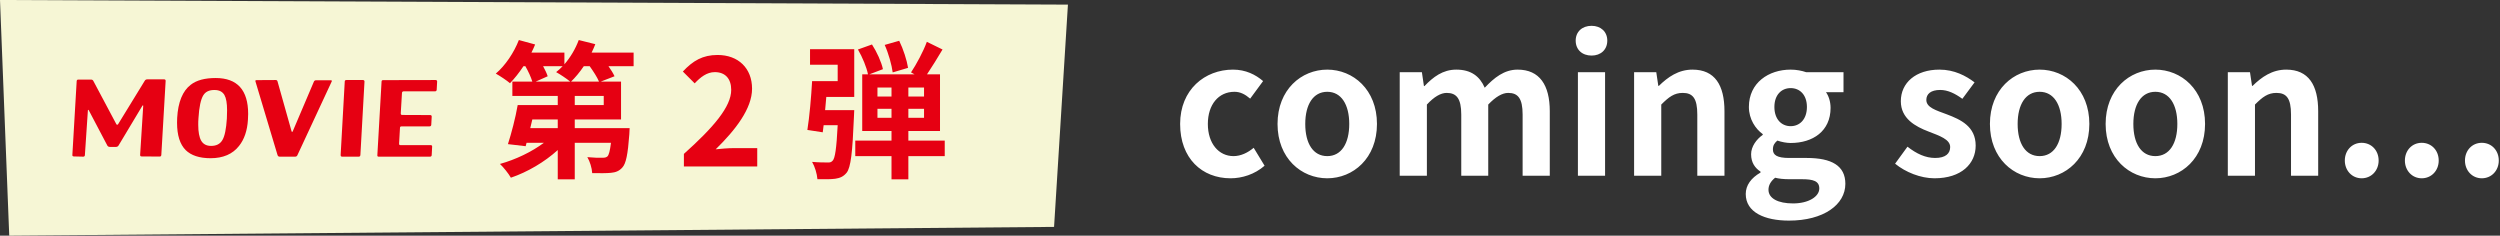 <svg 
 xmlns="http://www.w3.org/2000/svg"
 xmlns:xlink="http://www.w3.org/1999/xlink"
 width="541px" height="51px">
<rect width="100%" height="100%" fill="#333333" stroke="none"/>
<path fill-rule="evenodd"  fill="rgb(255, 255, 255)"
 d="M537.058,38.582 C534.978,38.582 533.419,36.902 533.419,34.743 C533.419,32.543 534.978,30.903 537.058,30.903 C539.178,30.903 540.737,32.543 540.737,34.743 C540.737,36.902 539.178,38.582 537.058,38.582 ZM524.058,38.582 C521.978,38.582 520.419,36.902 520.419,34.743 C520.419,32.543 521.978,30.903 524.058,30.903 C526.178,30.903 527.737,32.543 527.737,34.743 C527.737,36.902 526.178,38.582 524.058,38.582 ZM511.058,38.582 C508.978,38.582 507.419,36.902 507.419,34.743 C507.419,32.543 508.978,30.903 511.058,30.903 C513.178,30.903 514.737,32.543 514.737,34.743 C514.737,36.902 513.178,38.582 511.058,38.582 ZM495.776,24.784 C495.776,21.305 494.816,20.105 492.617,20.105 C490.777,20.105 489.617,20.985 487.978,22.625 L487.978,38.022 L482.099,38.022 L482.099,15.626 L486.898,15.626 L487.338,18.585 L487.458,18.585 C489.417,16.666 491.697,15.066 494.736,15.066 C499.576,15.066 501.655,18.425 501.655,24.064 L501.655,38.022 L495.776,38.022 L495.776,24.784 ZM466.417,38.582 C460.818,38.582 455.659,34.263 455.659,26.824 C455.659,19.385 460.818,15.066 466.417,15.066 C472.016,15.066 477.175,19.385 477.175,26.824 C477.175,34.263 472.016,38.582 466.417,38.582 ZM466.417,19.865 C463.377,19.865 461.658,22.625 461.658,26.824 C461.658,31.063 463.377,33.783 466.417,33.783 C469.456,33.783 471.176,31.063 471.176,26.824 C471.176,22.625 469.456,19.865 466.417,19.865 ZM441.377,38.582 C435.778,38.582 430.619,34.263 430.619,26.824 C430.619,19.385 435.778,15.066 441.377,15.066 C446.976,15.066 452.135,19.385 452.135,26.824 C452.135,34.263 446.976,38.582 441.377,38.582 ZM441.377,19.865 C438.337,19.865 436.618,22.625 436.618,26.824 C436.618,31.063 438.337,33.783 441.377,33.783 C444.416,33.783 446.136,31.063 446.136,26.824 C446.136,22.625 444.416,19.865 441.377,19.865 ZM427.536,31.503 C427.536,35.422 424.456,38.582 418.617,38.582 C415.618,38.582 412.339,37.262 410.099,35.422 L412.778,31.743 C414.778,33.303 416.698,34.183 418.777,34.183 C421.017,34.183 422.017,33.223 422.017,31.823 C422.017,30.143 419.697,29.383 417.338,28.464 C414.498,27.384 411.339,25.664 411.339,21.905 C411.339,17.905 414.578,15.066 419.697,15.066 C422.937,15.066 425.456,16.426 427.296,17.825 L424.656,21.385 C423.057,20.225 421.497,19.465 419.857,19.465 C417.818,19.465 416.858,20.345 416.858,21.625 C416.858,23.264 418.937,23.864 421.297,24.744 C424.257,25.864 427.536,27.344 427.536,31.503 ZM387.177,34.183 L390.977,34.183 C396.376,34.183 399.335,35.862 399.335,39.782 C399.335,44.301 394.616,47.740 387.137,47.740 C381.858,47.740 377.779,45.941 377.779,41.981 C377.779,40.102 378.939,38.502 380.978,37.342 L380.978,37.142 C379.818,36.382 378.939,35.222 378.939,33.383 C378.939,31.703 380.098,30.143 381.458,29.183 L381.458,29.023 C379.898,27.904 378.459,25.784 378.459,23.144 C378.459,17.905 382.738,15.066 387.497,15.066 C388.737,15.066 389.937,15.306 390.857,15.626 L398.935,15.626 L398.935,19.945 L395.136,19.945 C395.696,20.705 396.136,21.945 396.136,23.344 C396.136,28.384 392.296,30.943 387.497,30.943 C386.617,30.943 385.577,30.743 384.618,30.423 C384.018,30.943 383.658,31.423 383.658,32.343 C383.658,33.543 384.538,34.183 387.177,34.183 ZM387.497,27.304 C389.457,27.304 391.017,25.824 391.017,23.144 C391.017,20.545 389.497,19.065 387.497,19.065 C385.497,19.065 383.978,20.545 383.978,23.144 C383.978,25.824 385.537,27.304 387.497,27.304 ZM384.138,38.462 C383.138,39.262 382.698,40.142 382.698,41.061 C382.698,42.941 384.778,44.021 388.017,44.021 C391.376,44.021 393.696,42.541 393.696,40.781 C393.696,39.182 392.376,38.782 389.977,38.782 L387.257,38.782 C385.897,38.782 384.938,38.662 384.138,38.462 ZM367.296,24.784 C367.296,21.305 366.336,20.105 364.137,20.105 C362.297,20.105 361.137,20.985 359.498,22.625 L359.498,38.022 L353.619,38.022 L353.619,15.626 L358.418,15.626 L358.858,18.585 L358.978,18.585 C360.937,16.666 363.217,15.066 366.256,15.066 C371.096,15.066 373.175,18.425 373.175,24.064 L373.175,38.022 L367.296,38.022 L367.296,24.784 ZM344.418,12.026 C342.378,12.026 340.979,10.747 340.979,8.787 C340.979,6.867 342.378,5.587 344.418,5.587 C346.418,5.587 347.817,6.867 347.817,8.787 C347.817,10.747 346.418,12.026 344.418,12.026 ZM329.494,24.784 C329.494,21.305 328.494,20.105 326.375,20.105 C325.095,20.105 323.655,20.945 322.055,22.625 L322.055,38.022 L316.216,38.022 L316.216,24.784 C316.216,21.305 315.176,20.105 313.057,20.105 C311.777,20.105 310.337,20.945 308.778,22.625 L308.778,38.022 L302.899,38.022 L302.899,15.626 L307.698,15.626 L308.138,18.625 L308.258,18.625 C310.137,16.666 312.217,15.066 315.136,15.066 C318.336,15.066 320.216,16.506 321.295,18.985 C323.335,16.826 325.495,15.066 328.414,15.066 C333.173,15.066 335.373,18.425 335.373,24.064 L335.373,38.022 L329.494,38.022 L329.494,24.784 ZM287.217,38.582 C281.618,38.582 276.459,34.263 276.459,26.824 C276.459,19.385 281.618,15.066 287.217,15.066 C292.816,15.066 297.975,19.385 297.975,26.824 C297.975,34.263 292.816,38.582 287.217,38.582 ZM287.217,19.865 C284.177,19.865 282.458,22.625 282.458,26.824 C282.458,31.063 284.177,33.783 287.217,33.783 C290.256,33.783 291.976,31.063 291.976,26.824 C291.976,22.625 290.256,19.865 287.217,19.865 ZM266.937,33.783 C268.537,33.783 270.056,33.023 271.296,31.983 L273.656,35.862 C271.496,37.742 268.777,38.582 266.297,38.582 C260.098,38.582 255.379,34.263 255.379,26.824 C255.379,19.385 260.738,15.066 266.817,15.066 C269.576,15.066 271.696,16.146 273.336,17.545 L270.536,21.345 C269.416,20.385 268.377,19.865 267.137,19.865 C263.697,19.865 261.378,22.625 261.378,26.824 C261.378,31.063 263.737,33.783 266.937,33.783 ZM347.338,38.022 L341.459,38.022 L341.459,15.626 L347.338,15.626 L347.338,38.022 Z"/>
<path fill-rule="evenodd"  fill="rgb(246, 246, 213)"
 d="M-0.000,-0.001 L1.999,50.999 L228.1,49.1 L231.1,0.999 L-0.000,-0.001 Z"/>
<path fill-rule="evenodd"  fill="rgb(230, 0, 18)"
 d="M204.441,30.422 L204.441,33.782 L196.569,33.782 L196.569,38.806 L192.922,38.806 L192.922,33.782 L185.082,33.782 L185.082,30.422 L192.922,30.422 L192.922,28.343 L186.586,28.343 L186.586,16.087 L187.834,16.087 C187.546,14.584 186.618,12.344 185.658,10.712 L188.698,9.624 C189.754,11.256 190.746,13.432 191.066,14.967 L188.122,16.087 L197.913,16.087 L197.145,15.671 C198.297,13.944 199.801,11.160 200.569,9.048 L203.961,10.712 C202.873,12.536 201.657,14.520 200.601,16.087 L203.417,16.087 L203.417,28.343 L196.569,28.343 L196.569,30.422 L204.441,30.422 ZM192.922,18.935 L189.882,18.935 L189.882,20.887 L192.922,20.887 L192.922,18.935 ZM192.922,23.543 L189.882,23.543 L189.882,25.495 L192.922,25.495 L192.922,23.543 ZM199.961,18.935 L196.569,18.935 L196.569,20.887 L199.961,20.887 L199.961,18.935 ZM199.961,25.495 L199.961,23.543 L196.569,23.543 L196.569,25.495 L199.961,25.495 ZM191.450,9.720 L194.586,8.824 C195.481,10.648 196.249,13.048 196.505,14.680 L193.178,15.671 C192.986,14.104 192.282,11.576 191.450,9.720 ZM184.794,25.271 C184.474,33.014 184.122,36.246 183.194,37.398 C182.490,38.230 181.786,38.518 180.763,38.678 C179.899,38.806 178.427,38.806 176.891,38.774 C176.795,37.590 176.347,36.086 175.739,35.030 C177.115,35.158 178.427,35.158 179.067,35.158 C179.579,35.190 179.867,35.126 180.187,34.774 C180.699,34.262 181.019,32.150 181.274,27.095 L178.235,27.095 L178.043,28.630 L174.715,28.119 C175.163,25.335 175.547,21.015 175.739,17.559 L181.274,17.559 L181.274,14.008 L175.291,14.008 L175.291,10.648 L184.858,10.648 L184.858,20.983 L178.811,20.983 C178.715,21.943 178.651,22.903 178.555,23.831 L184.858,23.831 C184.858,23.831 184.826,24.791 184.794,25.271 ZM147.995,33.302 C154.426,27.543 158.234,23.095 158.234,19.447 C158.234,17.047 156.954,15.607 154.682,15.607 C152.955,15.607 151.547,16.727 150.331,18.039 L147.771,15.479 C149.947,13.144 152.059,11.896 155.290,11.896 C159.770,11.896 162.746,14.776 162.746,19.191 C162.746,23.479 159.194,28.087 154.874,32.310 C156.058,32.182 157.626,32.054 158.746,32.054 L163.866,32.054 L163.866,36.022 L147.995,36.022 L147.995,33.302 ZM132.985,16.503 L130.009,17.655 L134.393,17.655 L134.393,25.847 L124.378,25.847 L124.378,27.735 L136.249,27.735 C136.249,27.735 136.217,28.630 136.185,29.078 C135.865,33.366 135.481,35.414 134.649,36.278 C133.945,37.046 133.209,37.302 132.217,37.398 C131.321,37.494 129.785,37.494 128.153,37.462 C128.090,36.342 127.642,34.902 127.098,34.006 C128.441,34.134 129.753,34.166 130.361,34.134 C130.841,34.134 131.129,34.102 131.449,33.846 C131.769,33.526 131.993,32.662 132.217,30.902 L124.378,30.902 L124.378,38.806 L120.698,38.806 L120.698,32.470 C117.850,35.062 114.139,37.238 110.555,38.454 C110.043,37.558 108.955,36.182 108.187,35.478 C111.547,34.550 115.098,32.854 117.690,30.902 L113.947,30.902 L113.755,31.638 L109.915,31.190 C110.651,28.918 111.547,25.527 112.027,22.743 L120.698,22.743 L120.698,20.759 L110.875,20.759 L110.875,17.655 L115.194,17.655 C114.906,16.695 114.330,15.447 113.691,14.328 L113.275,14.328 C112.347,15.735 111.323,17.015 110.363,18.007 C109.659,17.399 108.155,16.407 107.291,15.927 C109.339,14.200 111.227,11.384 112.283,8.664 L115.802,9.624 C115.578,10.200 115.290,10.808 115.002,11.384 L122.138,11.384 L122.138,13.912 C123.450,12.408 124.538,10.552 125.242,8.664 L128.825,9.560 C128.601,10.168 128.313,10.776 128.026,11.384 L137.113,11.384 L137.113,14.328 L131.673,14.328 C132.217,15.095 132.697,15.863 132.985,16.503 ZM124.378,22.743 L130.649,22.743 L130.649,20.759 L124.378,20.759 L124.378,22.743 ZM115.194,25.847 L114.746,27.735 L120.698,27.735 L120.698,25.847 L115.194,25.847 ZM120.346,15.607 C120.826,15.223 121.306,14.807 121.754,14.328 L117.530,14.328 C117.946,15.095 118.330,15.895 118.522,16.503 L115.930,17.655 L123.386,17.655 C122.618,17.015 121.178,16.055 120.346,15.607 ZM127.610,14.328 L126.330,14.328 C125.466,15.607 124.506,16.759 123.578,17.655 L129.625,17.655 C129.241,16.727 128.409,15.447 127.610,14.328 Z"/>
<path fill-rule="evenodd"  fill="rgb(230, 0, 18)"
 d="M94.500,19.429 C94.476,19.645 94.356,19.765 94.140,19.765 L87.372,19.765 C87.132,19.765 87.012,19.885 86.988,20.101 L86.724,24.541 C86.724,24.781 86.820,24.877 87.060,24.877 L93.084,24.901 C93.324,24.901 93.420,25.021 93.420,25.237 L93.324,27.013 C93.300,27.229 93.180,27.349 92.940,27.349 L86.916,27.349 C86.676,27.349 86.556,27.445 86.556,27.661 L86.364,31.046 C86.340,31.286 86.436,31.406 86.652,31.406 L93.180,31.406 C93.420,31.406 93.516,31.502 93.516,31.718 L93.420,33.566 C93.396,33.806 93.276,33.902 93.036,33.902 L81.947,33.902 C81.731,33.902 81.635,33.806 81.659,33.566 L82.571,17.653 C82.571,17.437 82.691,17.341 82.907,17.341 L94.260,17.317 C94.476,17.317 94.596,17.437 94.596,17.653 L94.500,19.429 ZM77.628,33.902 L74.051,33.902 C73.811,33.902 73.715,33.782 73.715,33.542 L74.603,17.653 C74.603,17.437 74.723,17.317 74.963,17.317 L78.540,17.317 C78.756,17.317 78.876,17.437 78.876,17.653 L77.988,33.542 C77.964,33.782 77.844,33.902 77.628,33.902 ZM64.356,33.590 C64.260,33.806 64.092,33.902 63.876,33.902 L60.516,33.902 C60.300,33.902 60.156,33.806 60.060,33.566 L55.283,17.629 C55.211,17.437 55.307,17.341 55.523,17.341 L59.652,17.317 C59.868,17.317 60.012,17.413 60.060,17.629 L63.108,28.453 C63.132,28.501 63.156,28.525 63.204,28.525 C63.276,28.525 63.300,28.525 63.324,28.477 L67.932,17.653 C68.028,17.461 68.172,17.365 68.412,17.365 L71.557,17.365 C71.797,17.365 71.869,17.461 71.773,17.653 L64.356,33.590 ZM51.732,31.574 C50.340,33.350 48.276,34.238 45.564,34.238 C43.164,34.238 41.363,33.638 40.187,32.486 C38.939,31.238 38.315,29.270 38.315,26.557 C38.315,26.245 38.339,25.885 38.339,25.525 C38.531,22.093 39.515,19.693 41.267,18.349 C42.516,17.365 44.316,16.884 46.668,16.884 C51.348,16.884 53.701,19.477 53.701,24.661 C53.701,25.069 53.677,25.501 53.653,25.933 C53.509,28.285 52.860,30.158 51.732,31.574 ZM48.564,20.557 C48.156,19.861 47.460,19.477 46.452,19.477 C45.300,19.453 44.484,19.837 44.004,20.605 C43.452,21.493 43.092,23.149 42.948,25.573 C42.900,26.101 42.900,26.581 42.900,27.013 C42.900,28.549 43.116,29.702 43.524,30.422 C43.956,31.190 44.676,31.574 45.684,31.574 C46.812,31.574 47.628,31.166 48.132,30.302 C48.636,29.462 48.948,27.901 49.092,25.669 C49.116,24.997 49.140,24.397 49.140,23.869 C49.140,22.333 48.948,21.229 48.564,20.557 ZM34.549,33.878 L30.661,33.854 C30.421,33.854 30.325,33.758 30.325,33.518 L30.997,22.861 C30.949,22.813 30.901,22.813 30.853,22.813 L25.644,31.502 C25.524,31.670 25.356,31.790 25.116,31.790 L23.772,31.790 C23.532,31.790 23.364,31.694 23.244,31.526 L19.188,23.821 C19.164,23.773 19.116,23.773 19.092,23.773 C19.044,23.797 19.020,23.821 19.020,23.869 L18.371,33.542 C18.371,33.782 18.227,33.902 18.011,33.902 L15.995,33.854 C15.755,33.854 15.635,33.734 15.659,33.518 L16.595,17.533 C16.619,17.317 16.739,17.221 16.955,17.221 L19.692,17.221 C19.932,17.221 20.100,17.317 20.196,17.509 L25.188,26.893 C25.236,26.965 25.284,26.989 25.356,26.989 C25.452,26.989 25.500,26.965 25.548,26.893 L31.333,17.461 C31.453,17.269 31.621,17.173 31.861,17.173 L35.533,17.173 C35.749,17.173 35.845,17.293 35.845,17.509 L34.909,33.542 C34.885,33.782 34.765,33.878 34.549,33.878 Z"/>
</svg>